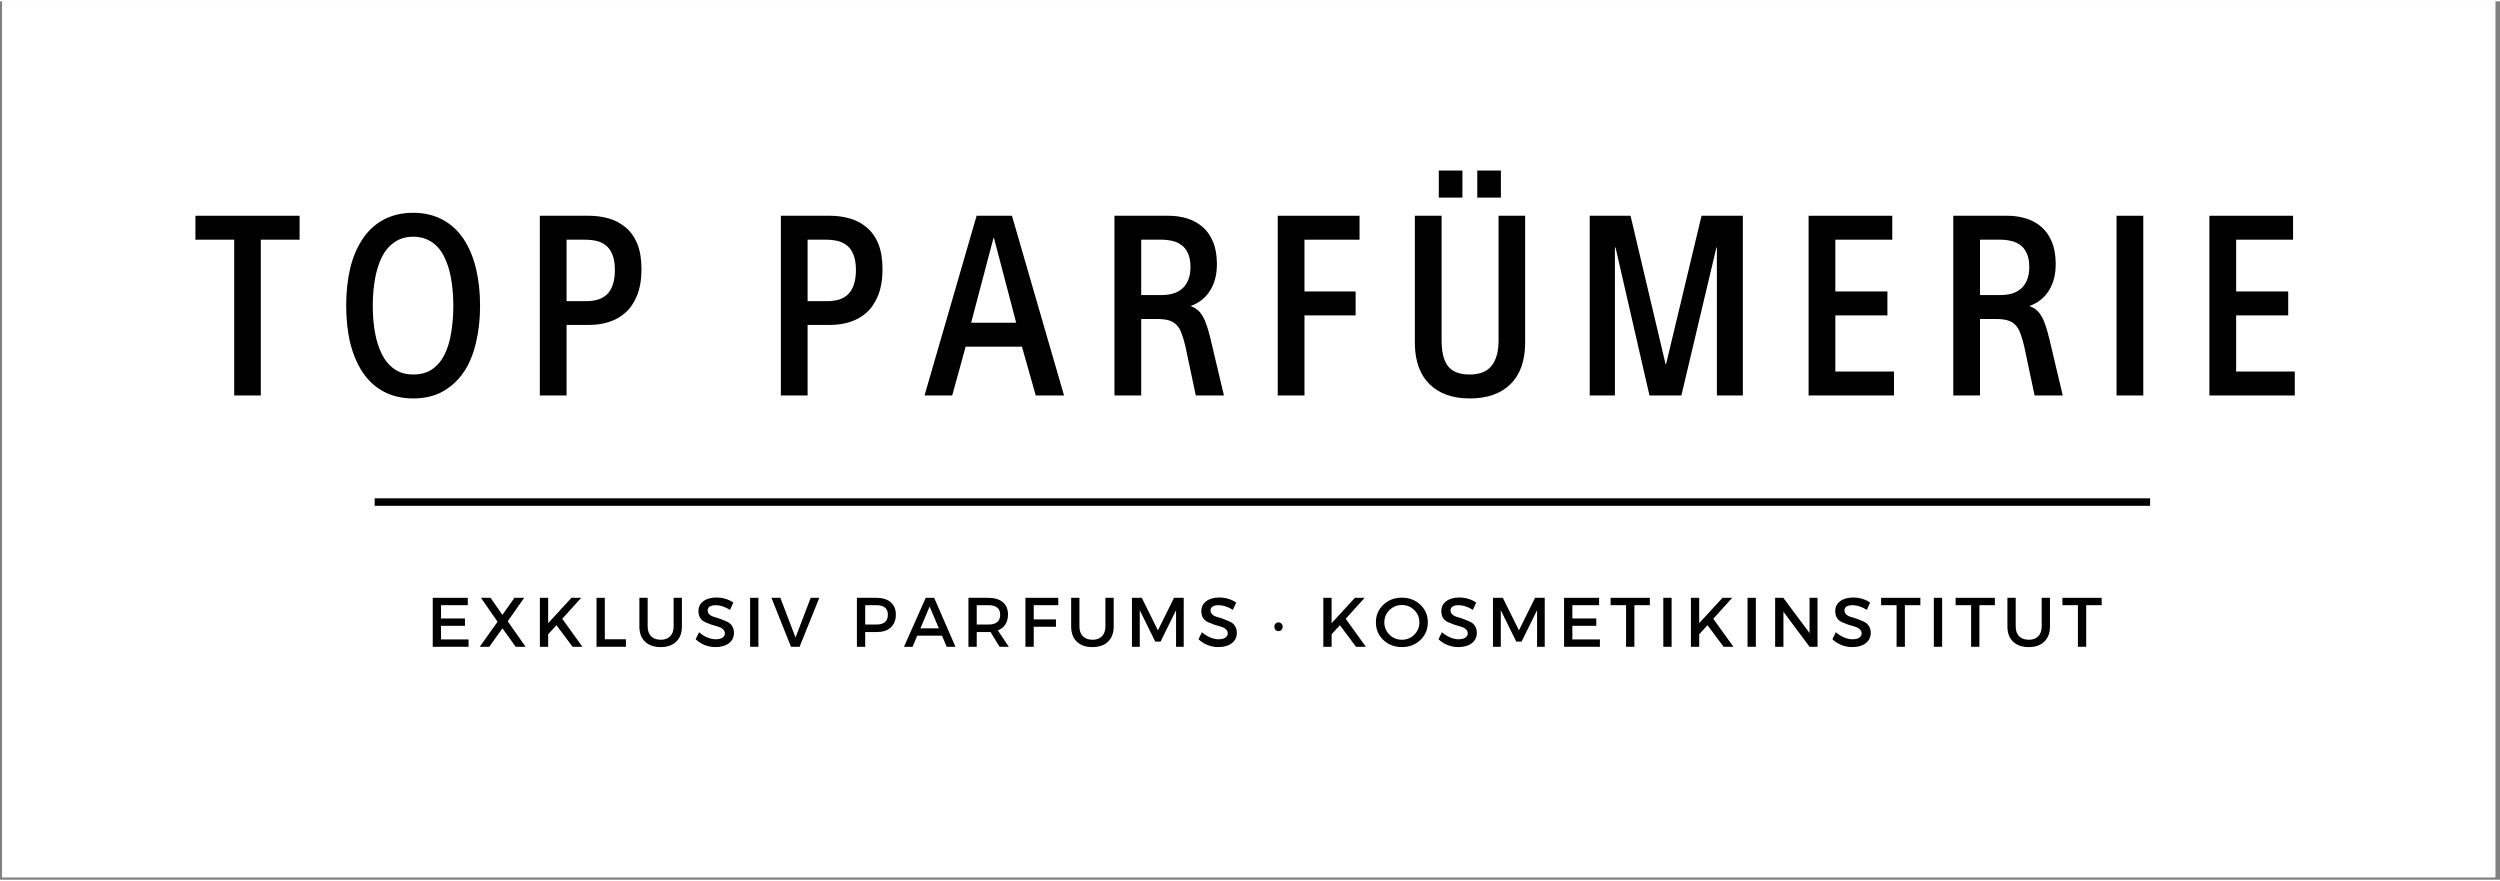 <svg xmlns="http://www.w3.org/2000/svg" xmlns:xlink="http://www.w3.org/1999/xlink" width="332" zoomAndPan="magnify" viewBox="0 0 249.75 87.75" height="117" preserveAspectRatio="xMidYMid meet" version="1.0"><rect x="0" y="0" width="249.75" height="87.75" fill="#808080" stroke="none"/><defs><g/><clipPath id="08e2bfc40d"><path d="M 0.23 0 L 249.27 0 L 249.27 87.5 L 0.23 87.5 Z M 0.23 0 " clip-rule="nonzero"/></clipPath></defs><g clip-path="url(#08e2bfc40d)"><path fill="#ffffff" d="M 0.23 0 L 249.52 0 L 249.52 95.074 L 0.23 95.074 Z M 0.23 0 " fill-opacity="1" fill-rule="nonzero"/><path fill="#ffffff" d="M 0.23 0 L 249.52 0 L 249.52 87.59 L 0.23 87.59 Z M 0.23 0 " fill-opacity="1" fill-rule="nonzero"/><path fill="#ffffff" d="M 0.23 0 L 249.52 0 L 249.52 87.59 L 0.23 87.59 Z M 0.23 0 " fill-opacity="1" fill-rule="nonzero"/></g><g fill="#000000" fill-opacity="1"><g transform="translate(19.148, 39.375)"><g><path d="M 4.25 -15.562 L 0.375 -15.562 L 0.375 -17.953 L 10.781 -17.953 L 10.781 -15.562 L 6.906 -15.562 L 6.906 0 L 4.25 0 Z M 4.25 -15.562 "/></g></g></g><g fill="#000000" fill-opacity="1"><g transform="translate(33.475, 39.375)"><g><path d="M 14.484 -8.953 C 14.484 -7.609 14.344 -6.363 14.062 -5.219 C 13.789 -4.07 13.379 -3.098 12.828 -2.297 C 12.285 -1.504 11.598 -0.875 10.766 -0.406 C 9.941 0.062 8.953 0.297 7.797 0.297 C 6.703 0.297 5.727 0.07 4.875 -0.375 C 4.02 -0.832 3.316 -1.473 2.766 -2.297 C 2.211 -3.129 1.797 -4.109 1.516 -5.234 C 1.242 -6.367 1.109 -7.609 1.109 -8.953 C 1.109 -10.305 1.238 -11.547 1.5 -12.672 C 1.77 -13.797 2.18 -14.773 2.734 -15.609 C 3.285 -16.453 3.988 -17.102 4.844 -17.562 C 5.707 -18.02 6.691 -18.25 7.797 -18.25 C 8.898 -18.25 9.879 -18.02 10.734 -17.562 C 11.586 -17.102 12.289 -16.457 12.844 -15.625 C 13.395 -14.789 13.805 -13.805 14.078 -12.672 C 14.348 -11.547 14.484 -10.305 14.484 -8.953 Z M 11.812 -8.953 C 11.812 -9.91 11.738 -10.805 11.594 -11.641 C 11.457 -12.473 11.227 -13.207 10.906 -13.844 C 10.594 -14.488 10.176 -14.984 9.656 -15.328 C 9.133 -15.68 8.516 -15.859 7.797 -15.859 C 7.078 -15.859 6.457 -15.676 5.938 -15.312 C 5.414 -14.957 4.992 -14.461 4.672 -13.828 C 4.359 -13.191 4.129 -12.457 3.984 -11.625 C 3.836 -10.801 3.766 -9.91 3.766 -8.953 C 3.766 -7.992 3.836 -7.109 3.984 -6.297 C 4.129 -5.484 4.359 -4.758 4.672 -4.125 C 4.992 -3.488 5.414 -2.988 5.938 -2.625 C 6.457 -2.27 7.082 -2.094 7.812 -2.094 C 8.551 -2.094 9.176 -2.266 9.688 -2.609 C 10.195 -2.961 10.609 -3.445 10.922 -4.062 C 11.234 -4.676 11.457 -5.406 11.594 -6.25 C 11.738 -7.094 11.812 -7.992 11.812 -8.953 Z M 11.812 -8.953 "/></g></g></g><g fill="#000000" fill-opacity="1"><g transform="translate(52.225, 39.375)"><g><path d="M 1.703 -17.953 L 6.609 -17.953 C 7.297 -17.953 7.953 -17.863 8.578 -17.688 C 9.211 -17.508 9.773 -17.211 10.266 -16.797 C 10.766 -16.391 11.156 -15.844 11.438 -15.156 C 11.719 -14.469 11.859 -13.625 11.859 -12.625 C 11.859 -11.602 11.711 -10.727 11.422 -10 C 11.129 -9.281 10.742 -8.707 10.266 -8.281 C 9.785 -7.852 9.234 -7.539 8.609 -7.344 C 7.992 -7.145 7.336 -7.047 6.641 -7.047 L 4.375 -7.047 L 4.375 0 L 1.703 0 Z M 4.375 -9.422 L 6.359 -9.422 C 6.742 -9.422 7.109 -9.469 7.453 -9.562 C 7.797 -9.656 8.102 -9.82 8.375 -10.062 C 8.645 -10.312 8.848 -10.641 8.984 -11.047 C 9.129 -11.461 9.203 -11.953 9.203 -12.516 C 9.203 -13.141 9.125 -13.645 8.969 -14.031 C 8.82 -14.426 8.609 -14.738 8.328 -14.969 C 8.055 -15.195 7.738 -15.352 7.375 -15.438 C 7.02 -15.52 6.625 -15.562 6.188 -15.562 L 4.375 -15.562 Z M 4.375 -9.422 "/></g></g></g><g fill="#000000" fill-opacity="1"><g transform="translate(68.11, 39.375)"><g/></g></g><g fill="#000000" fill-opacity="1"><g transform="translate(76.304, 39.375)"><g><path d="M 1.703 -17.953 L 6.609 -17.953 C 7.297 -17.953 7.953 -17.863 8.578 -17.688 C 9.211 -17.508 9.773 -17.211 10.266 -16.797 C 10.766 -16.391 11.156 -15.844 11.438 -15.156 C 11.719 -14.469 11.859 -13.625 11.859 -12.625 C 11.859 -11.602 11.711 -10.727 11.422 -10 C 11.129 -9.281 10.742 -8.707 10.266 -8.281 C 9.785 -7.852 9.234 -7.539 8.609 -7.344 C 7.992 -7.145 7.336 -7.047 6.641 -7.047 L 4.375 -7.047 L 4.375 0 L 1.703 0 Z M 4.375 -9.422 L 6.359 -9.422 C 6.742 -9.422 7.109 -9.469 7.453 -9.562 C 7.797 -9.656 8.102 -9.82 8.375 -10.062 C 8.645 -10.312 8.848 -10.641 8.984 -11.047 C 9.129 -11.461 9.203 -11.953 9.203 -12.516 C 9.203 -13.141 9.125 -13.645 8.969 -14.031 C 8.82 -14.426 8.609 -14.738 8.328 -14.969 C 8.055 -15.195 7.738 -15.352 7.375 -15.438 C 7.02 -15.52 6.625 -15.562 6.188 -15.562 L 4.375 -15.562 Z M 4.375 -9.422 "/></g></g></g><g fill="#000000" fill-opacity="1"><g transform="translate(92.188, 39.375)"><g><path d="M 2.938 0 L 0.172 0 L 5.375 -17.953 L 8.906 -17.953 L 14.109 0 L 11.281 0 L 9.906 -4.875 L 4.281 -4.875 Z M 4.828 -7.266 L 9.328 -7.266 L 7.109 -15.734 L 7.062 -15.734 Z M 4.828 -7.266 "/></g></g></g><g fill="#000000" fill-opacity="1"><g transform="translate(109.631, 39.375)"><g><path d="M 1.703 -17.953 L 7.109 -17.953 C 7.766 -17.953 8.379 -17.863 8.953 -17.688 C 9.535 -17.508 10.047 -17.234 10.484 -16.859 C 10.93 -16.484 11.285 -15.984 11.547 -15.359 C 11.805 -14.742 11.938 -14 11.938 -13.125 C 11.938 -12.07 11.707 -11.188 11.25 -10.469 C 10.801 -9.758 10.172 -9.254 9.359 -8.953 L 9.359 -8.906 C 9.609 -8.82 9.82 -8.703 10 -8.547 C 10.188 -8.398 10.352 -8.195 10.5 -7.938 C 10.656 -7.688 10.797 -7.375 10.922 -7 C 11.047 -6.625 11.176 -6.16 11.312 -5.609 C 11.551 -4.586 11.773 -3.641 11.984 -2.766 C 12.191 -1.891 12.41 -0.969 12.641 0 L 9.828 0 L 8.781 -4.953 C 8.656 -5.473 8.523 -5.906 8.391 -6.25 C 8.266 -6.594 8.094 -6.867 7.875 -7.078 C 7.664 -7.285 7.406 -7.43 7.094 -7.516 C 6.789 -7.598 6.395 -7.641 5.906 -7.641 L 4.375 -7.641 L 4.375 0 L 1.703 0 Z M 4.375 -10.031 L 6.391 -10.031 C 6.805 -10.031 7.188 -10.078 7.531 -10.172 C 7.883 -10.273 8.191 -10.438 8.453 -10.656 C 8.711 -10.875 8.914 -11.16 9.062 -11.516 C 9.219 -11.879 9.297 -12.316 9.297 -12.828 C 9.297 -13.391 9.211 -13.848 9.047 -14.203 C 8.879 -14.566 8.66 -14.844 8.391 -15.031 C 8.129 -15.227 7.828 -15.363 7.484 -15.438 C 7.141 -15.52 6.789 -15.562 6.438 -15.562 L 4.375 -15.562 Z M 4.375 -10.031 "/></g></g></g><g fill="#000000" fill-opacity="1"><g transform="translate(125.943, 39.375)"><g><path d="M 1.703 -17.953 L 9.875 -17.953 L 9.875 -15.562 L 4.375 -15.562 L 4.375 -10.391 L 9.484 -10.391 L 9.484 -8 L 4.375 -8 L 4.375 0 L 1.703 0 Z M 1.703 -17.953 "/></g></g></g><g fill="#000000" fill-opacity="1"><g transform="translate(139.767, 39.375)"><g><path d="M 12.594 -5.172 C 12.57 -3.398 12.078 -2.047 11.109 -1.109 C 10.141 -0.172 8.789 0.297 7.062 0.297 C 5.352 0.297 4.016 -0.176 3.047 -1.125 C 2.086 -2.07 1.598 -3.422 1.578 -5.172 L 1.578 -17.953 L 4.25 -17.953 L 4.25 -5.5 C 4.25 -4.312 4.469 -3.445 4.906 -2.906 C 5.344 -2.363 6.055 -2.094 7.047 -2.094 C 8.047 -2.094 8.773 -2.379 9.234 -2.953 C 9.703 -3.535 9.938 -4.383 9.938 -5.5 L 9.938 -17.953 L 12.594 -17.953 Z M 6.328 -19.766 L 3.969 -19.766 L 3.969 -22.469 L 6.328 -22.469 Z M 10.172 -19.766 L 7.812 -19.766 L 7.812 -22.469 L 10.172 -22.469 Z M 10.172 -19.766 "/></g></g></g><g fill="#000000" fill-opacity="1"><g transform="translate(157.11, 39.375)"><g><path d="M 9.281 -3.125 L 9.328 -3.125 L 12.875 -17.953 L 17 -17.953 L 17 0 L 14.406 0 L 14.406 -14.781 L 14.359 -14.781 L 10.859 0 L 7.672 0 L 4.281 -14.781 L 4.219 -14.781 L 4.219 0 L 1.703 0 L 1.703 -17.953 L 5.781 -17.953 Z M 9.281 -3.125 "/></g></g></g><g fill="#000000" fill-opacity="1"><g transform="translate(178.976, 39.375)"><g><path d="M 1.703 -17.953 L 10.062 -17.953 L 10.062 -15.562 L 4.375 -15.562 L 4.375 -10.391 L 9.578 -10.391 L 9.578 -8 L 4.375 -8 L 4.375 -2.391 L 10.234 -2.391 L 10.234 0 L 1.703 0 Z M 1.703 -17.953 "/></g></g></g><g fill="#000000" fill-opacity="1"><g transform="translate(193.428, 39.375)"><g><path d="M 1.703 -17.953 L 7.109 -17.953 C 7.766 -17.953 8.379 -17.863 8.953 -17.688 C 9.535 -17.508 10.047 -17.234 10.484 -16.859 C 10.93 -16.484 11.285 -15.984 11.547 -15.359 C 11.805 -14.742 11.938 -14 11.938 -13.125 C 11.938 -12.07 11.707 -11.188 11.25 -10.469 C 10.801 -9.758 10.172 -9.254 9.359 -8.953 L 9.359 -8.906 C 9.609 -8.82 9.82 -8.703 10 -8.547 C 10.188 -8.398 10.352 -8.195 10.5 -7.938 C 10.656 -7.688 10.797 -7.375 10.922 -7 C 11.047 -6.625 11.176 -6.16 11.312 -5.609 C 11.551 -4.586 11.773 -3.641 11.984 -2.766 C 12.191 -1.891 12.41 -0.969 12.641 0 L 9.828 0 L 8.781 -4.953 C 8.656 -5.473 8.523 -5.906 8.391 -6.25 C 8.266 -6.594 8.094 -6.867 7.875 -7.078 C 7.664 -7.285 7.406 -7.43 7.094 -7.516 C 6.789 -7.598 6.395 -7.641 5.906 -7.641 L 4.375 -7.641 L 4.375 0 L 1.703 0 Z M 4.375 -10.031 L 6.391 -10.031 C 6.805 -10.031 7.188 -10.078 7.531 -10.172 C 7.883 -10.273 8.191 -10.438 8.453 -10.656 C 8.711 -10.875 8.914 -11.16 9.062 -11.516 C 9.219 -11.879 9.297 -12.316 9.297 -12.828 C 9.297 -13.391 9.211 -13.848 9.047 -14.203 C 8.879 -14.566 8.66 -14.844 8.391 -15.031 C 8.129 -15.227 7.828 -15.363 7.484 -15.438 C 7.141 -15.52 6.789 -15.562 6.438 -15.562 L 4.375 -15.562 Z M 4.375 -10.031 "/></g></g></g><g fill="#000000" fill-opacity="1"><g transform="translate(209.74, 39.375)"><g><path d="M 1.703 -17.953 L 4.375 -17.953 L 4.375 0 L 1.703 0 Z M 1.703 -17.953 "/></g></g></g><g fill="#000000" fill-opacity="1"><g transform="translate(219.015, 39.375)"><g><path d="M 1.703 -17.953 L 10.062 -17.953 L 10.062 -15.562 L 4.375 -15.562 L 4.375 -10.391 L 9.578 -10.391 L 9.578 -8 L 4.375 -8 L 4.375 -2.391 L 10.234 -2.391 L 10.234 0 L 1.703 0 Z M 1.703 -17.953 "/></g></g></g><g fill="#000000" fill-opacity="1"><g transform="translate(42.59, 64.481)"><g><path d="M 4.141 -4.156 L 1.469 -4.156 L 1.469 -2.828 L 3.859 -2.828 L 3.859 -2.094 L 1.469 -2.094 L 1.469 -0.734 L 4.219 -0.734 L 4.219 0 L 0.641 0 L 0.641 -4.891 L 4.141 -4.891 Z M 4.141 -4.156 "/></g></g></g><g fill="#000000" fill-opacity="1"><g transform="translate(47.816, 64.481)"><g><path d="M 2.906 -2.547 L 4.688 0 L 3.703 0 L 2.375 -1.844 L 1.062 0 L 0.109 0 L 1.891 -2.5 L 0.234 -4.891 L 1.188 -4.891 L 2.375 -3.188 L 3.578 -4.891 L 4.547 -4.891 Z M 2.906 -2.547 "/></g></g></g><g fill="#000000" fill-opacity="1"><g transform="translate(53.293, 64.481)"><g><path d="M 3.906 0 L 2.297 -2.156 L 1.469 -1.25 L 1.469 0 L 0.641 0 L 0.641 -4.891 L 1.469 -4.891 L 1.469 -2.359 L 3.797 -4.891 L 4.766 -4.891 L 2.875 -2.797 L 4.891 0 Z M 3.906 0 "/></g></g></g><g fill="#000000" fill-opacity="1"><g transform="translate(58.952, 64.481)"><g><path d="M 1.469 -0.75 L 3.578 -0.75 L 3.578 0 L 0.641 0 L 0.641 -4.891 L 1.469 -4.891 Z M 1.469 -0.75 "/></g></g></g><g fill="#000000" fill-opacity="1"><g transform="translate(63.326, 64.481)"><g><path d="M 4.797 -4.891 L 4.797 -2.031 C 4.797 -1.383 4.609 -0.879 4.234 -0.516 C 3.859 -0.148 3.336 0.031 2.672 0.031 C 2.016 0.031 1.492 -0.148 1.109 -0.516 C 0.734 -0.879 0.547 -1.383 0.547 -2.031 L 0.547 -4.891 L 1.375 -4.891 L 1.375 -2.031 C 1.375 -1.613 1.488 -1.285 1.719 -1.047 C 1.957 -0.816 2.281 -0.703 2.688 -0.703 C 3.082 -0.703 3.395 -0.816 3.625 -1.047 C 3.852 -1.285 3.969 -1.613 3.969 -2.031 L 3.969 -4.891 Z M 4.797 -4.891 "/></g></g></g><g fill="#000000" fill-opacity="1"><g transform="translate(69.306, 64.481)"><g><path d="M 2.25 -4.922 C 2.883 -4.922 3.453 -4.754 3.953 -4.422 L 3.625 -3.688 C 3.125 -4 2.645 -4.156 2.188 -4.156 C 1.938 -4.156 1.738 -4.109 1.594 -4.016 C 1.457 -3.93 1.391 -3.805 1.391 -3.641 C 1.391 -3.473 1.453 -3.332 1.578 -3.219 C 1.711 -3.102 1.879 -3.02 2.078 -2.969 C 2.273 -2.914 2.484 -2.848 2.703 -2.766 C 2.93 -2.68 3.145 -2.594 3.344 -2.5 C 3.539 -2.414 3.703 -2.273 3.828 -2.078 C 3.953 -1.891 4.016 -1.66 4.016 -1.391 C 4.016 -0.953 3.844 -0.602 3.5 -0.344 C 3.164 -0.094 2.723 0.031 2.172 0.031 C 1.805 0.031 1.445 -0.035 1.094 -0.172 C 0.75 -0.316 0.445 -0.508 0.188 -0.75 L 0.531 -1.453 C 0.781 -1.234 1.051 -1.062 1.344 -0.938 C 1.645 -0.812 1.926 -0.75 2.188 -0.75 C 2.477 -0.75 2.703 -0.801 2.859 -0.906 C 3.023 -1.008 3.109 -1.156 3.109 -1.344 C 3.109 -1.508 3.039 -1.648 2.906 -1.766 C 2.781 -1.879 2.617 -1.961 2.422 -2.016 C 2.223 -2.066 2.008 -2.129 1.781 -2.203 C 1.562 -2.285 1.352 -2.367 1.156 -2.453 C 0.957 -2.535 0.789 -2.672 0.656 -2.859 C 0.531 -3.055 0.469 -3.289 0.469 -3.562 C 0.469 -3.977 0.629 -4.305 0.953 -4.547 C 1.285 -4.797 1.719 -4.922 2.25 -4.922 Z M 2.25 -4.922 "/></g></g></g><g fill="#000000" fill-opacity="1"><g transform="translate(74.295, 64.481)"><g><path d="M 1.469 0 L 0.641 0 L 0.641 -4.891 L 1.469 -4.891 Z M 1.469 0 "/></g></g></g><g fill="#000000" fill-opacity="1"><g transform="translate(77.051, 64.481)"><g><path d="M 2.828 0 L 1.969 0 L 0.016 -4.891 L 0.906 -4.891 L 2.422 -0.922 L 3.938 -4.891 L 4.797 -4.891 Z M 2.828 0 "/></g></g></g><g fill="#000000" fill-opacity="1"><g transform="translate(82.514, 64.481)"><g/></g></g><g fill="#000000" fill-opacity="1"><g transform="translate(84.964, 64.481)"><g><path d="M 0.641 -4.891 L 2.594 -4.891 C 3.207 -4.891 3.68 -4.742 4.016 -4.453 C 4.359 -4.16 4.531 -3.75 4.531 -3.219 C 4.531 -2.664 4.359 -2.234 4.016 -1.922 C 3.68 -1.617 3.207 -1.469 2.594 -1.469 L 1.469 -1.469 L 1.469 0 L 0.641 0 Z M 1.469 -4.156 L 1.469 -2.219 L 2.562 -2.219 C 3.344 -2.219 3.734 -2.547 3.734 -3.203 C 3.734 -3.836 3.344 -4.156 2.562 -4.156 Z M 1.469 -4.156 "/></g></g></g><g fill="#000000" fill-opacity="1"><g transform="translate(90.308, 64.481)"><g><path d="M 3.797 -1.109 L 1.328 -1.109 L 0.859 0 L 0 0 L 2.172 -4.891 L 3.016 -4.891 L 5.141 0 L 4.266 0 Z M 3.484 -1.844 L 2.562 -4.016 L 1.641 -1.844 Z M 3.484 -1.844 "/></g></g></g><g fill="#000000" fill-opacity="1"><g transform="translate(96.106, 64.481)"><g><path d="M 3.75 0 L 2.844 -1.484 C 2.801 -1.473 2.727 -1.469 2.625 -1.469 L 1.469 -1.469 L 1.469 0 L 0.641 0 L 0.641 -4.891 L 2.625 -4.891 C 3.25 -4.891 3.734 -4.742 4.078 -4.453 C 4.422 -4.16 4.594 -3.75 4.594 -3.219 C 4.594 -2.832 4.504 -2.504 4.328 -2.234 C 4.16 -1.961 3.91 -1.766 3.578 -1.641 L 4.672 0 Z M 1.469 -2.219 L 2.625 -2.219 C 3.414 -2.219 3.812 -2.547 3.812 -3.203 C 3.812 -3.836 3.414 -4.156 2.625 -4.156 L 1.469 -4.156 Z M 1.469 -2.219 "/></g></g></g><g fill="#000000" fill-opacity="1"><g transform="translate(101.8, 64.481)"><g><path d="M 3.922 -4.156 L 1.469 -4.156 L 1.469 -2.734 L 3.688 -2.734 L 3.688 -2 L 1.469 -2 L 1.469 0 L 0.641 0 L 0.641 -4.891 L 3.922 -4.891 Z M 3.922 -4.156 "/></g></g></g><g fill="#000000" fill-opacity="1"><g transform="translate(106.461, 64.481)"><g><path d="M 4.797 -4.891 L 4.797 -2.031 C 4.797 -1.383 4.609 -0.879 4.234 -0.516 C 3.859 -0.148 3.336 0.031 2.672 0.031 C 2.016 0.031 1.492 -0.148 1.109 -0.516 C 0.734 -0.879 0.547 -1.383 0.547 -2.031 L 0.547 -4.891 L 1.375 -4.891 L 1.375 -2.031 C 1.375 -1.613 1.488 -1.285 1.719 -1.047 C 1.957 -0.816 2.281 -0.703 2.688 -0.703 C 3.082 -0.703 3.395 -0.816 3.625 -1.047 C 3.852 -1.285 3.969 -1.613 3.969 -2.031 L 3.969 -4.891 Z M 4.797 -4.891 "/></g></g></g><g fill="#000000" fill-opacity="1"><g transform="translate(112.441, 64.481)"><g><path d="M 5.812 0 L 5.047 0 L 5.047 -3.656 L 3.5 -0.516 L 2.969 -0.516 L 1.422 -3.656 L 1.422 0 L 0.641 0 L 0.641 -4.891 L 1.625 -4.891 L 3.234 -1.641 L 4.844 -4.891 L 5.812 -4.891 Z M 5.812 0 "/></g></g></g><g fill="#000000" fill-opacity="1"><g transform="translate(119.543, 64.481)"><g><path d="M 2.25 -4.922 C 2.883 -4.922 3.453 -4.754 3.953 -4.422 L 3.625 -3.688 C 3.125 -4 2.645 -4.156 2.188 -4.156 C 1.938 -4.156 1.738 -4.109 1.594 -4.016 C 1.457 -3.93 1.391 -3.805 1.391 -3.641 C 1.391 -3.473 1.453 -3.332 1.578 -3.219 C 1.711 -3.102 1.879 -3.02 2.078 -2.969 C 2.273 -2.914 2.484 -2.848 2.703 -2.766 C 2.93 -2.68 3.145 -2.594 3.344 -2.5 C 3.539 -2.414 3.703 -2.273 3.828 -2.078 C 3.953 -1.891 4.016 -1.66 4.016 -1.391 C 4.016 -0.953 3.844 -0.602 3.5 -0.344 C 3.164 -0.094 2.723 0.031 2.172 0.031 C 1.805 0.031 1.445 -0.035 1.094 -0.172 C 0.75 -0.316 0.445 -0.508 0.188 -0.75 L 0.531 -1.453 C 0.781 -1.234 1.051 -1.062 1.344 -0.938 C 1.645 -0.812 1.926 -0.75 2.188 -0.75 C 2.477 -0.75 2.703 -0.801 2.859 -0.906 C 3.023 -1.008 3.109 -1.156 3.109 -1.344 C 3.109 -1.508 3.039 -1.648 2.906 -1.766 C 2.781 -1.879 2.617 -1.961 2.422 -2.016 C 2.223 -2.066 2.008 -2.129 1.781 -2.203 C 1.562 -2.285 1.352 -2.367 1.156 -2.453 C 0.957 -2.535 0.789 -2.672 0.656 -2.859 C 0.531 -3.055 0.469 -3.289 0.469 -3.562 C 0.469 -3.977 0.629 -4.305 0.953 -4.547 C 1.285 -4.797 1.719 -4.922 2.25 -4.922 Z M 2.25 -4.922 "/></g></g></g><g fill="#000000" fill-opacity="1"><g transform="translate(124.532, 64.481)"><g/></g></g><g fill="#000000" fill-opacity="1"><g transform="translate(126.982, 64.481)"><g><path d="M 0.438 -2.312 C 0.52 -2.395 0.617 -2.438 0.734 -2.438 C 0.859 -2.438 0.957 -2.395 1.031 -2.312 C 1.113 -2.238 1.156 -2.133 1.156 -2 C 1.156 -1.875 1.113 -1.77 1.031 -1.688 C 0.957 -1.602 0.859 -1.562 0.734 -1.562 C 0.617 -1.562 0.52 -1.602 0.438 -1.688 C 0.363 -1.77 0.328 -1.875 0.328 -2 C 0.328 -2.133 0.363 -2.238 0.438 -2.312 Z M 0.438 -2.312 "/></g></g></g><g fill="#000000" fill-opacity="1"><g transform="translate(129.11, 64.481)"><g/></g></g><g fill="#000000" fill-opacity="1"><g transform="translate(131.559, 64.481)"><g><path d="M 3.906 0 L 2.297 -2.156 L 1.469 -1.25 L 1.469 0 L 0.641 0 L 0.641 -4.891 L 1.469 -4.891 L 1.469 -2.359 L 3.797 -4.891 L 4.766 -4.891 L 2.875 -2.797 L 4.891 0 Z M 3.906 0 "/></g></g></g><g fill="#000000" fill-opacity="1"><g transform="translate(137.218, 64.481)"><g><path d="M 0.984 -4.203 C 1.484 -4.672 2.098 -4.906 2.828 -4.906 C 3.555 -4.906 4.172 -4.672 4.672 -4.203 C 5.172 -3.734 5.422 -3.145 5.422 -2.438 C 5.422 -1.738 5.172 -1.148 4.672 -0.672 C 4.172 -0.203 3.555 0.031 2.828 0.031 C 2.098 0.031 1.484 -0.203 0.984 -0.672 C 0.484 -1.148 0.234 -1.738 0.234 -2.438 C 0.234 -3.145 0.484 -3.734 0.984 -4.203 Z M 2.828 -4.172 C 2.348 -4.172 1.938 -4.004 1.594 -3.672 C 1.25 -3.336 1.078 -2.926 1.078 -2.438 C 1.078 -1.957 1.25 -1.547 1.594 -1.203 C 1.938 -0.867 2.348 -0.703 2.828 -0.703 C 3.316 -0.703 3.727 -0.867 4.062 -1.203 C 4.406 -1.547 4.578 -1.957 4.578 -2.438 C 4.578 -2.926 4.406 -3.336 4.062 -3.672 C 3.727 -4.004 3.316 -4.172 2.828 -4.172 Z M 2.828 -4.172 "/></g></g></g><g fill="#000000" fill-opacity="1"><g transform="translate(143.518, 64.481)"><g><path d="M 2.25 -4.922 C 2.883 -4.922 3.453 -4.754 3.953 -4.422 L 3.625 -3.688 C 3.125 -4 2.645 -4.156 2.188 -4.156 C 1.938 -4.156 1.738 -4.109 1.594 -4.016 C 1.457 -3.93 1.391 -3.805 1.391 -3.641 C 1.391 -3.473 1.453 -3.332 1.578 -3.219 C 1.711 -3.102 1.879 -3.02 2.078 -2.969 C 2.273 -2.914 2.484 -2.848 2.703 -2.766 C 2.93 -2.68 3.145 -2.594 3.344 -2.5 C 3.539 -2.414 3.703 -2.273 3.828 -2.078 C 3.953 -1.891 4.016 -1.66 4.016 -1.391 C 4.016 -0.953 3.844 -0.602 3.5 -0.344 C 3.164 -0.094 2.723 0.031 2.172 0.031 C 1.805 0.031 1.445 -0.035 1.094 -0.172 C 0.75 -0.316 0.445 -0.508 0.188 -0.75 L 0.531 -1.453 C 0.781 -1.234 1.051 -1.062 1.344 -0.938 C 1.645 -0.812 1.926 -0.75 2.188 -0.75 C 2.477 -0.75 2.703 -0.801 2.859 -0.906 C 3.023 -1.008 3.109 -1.156 3.109 -1.344 C 3.109 -1.508 3.039 -1.648 2.906 -1.766 C 2.781 -1.879 2.617 -1.961 2.422 -2.016 C 2.223 -2.066 2.008 -2.129 1.781 -2.203 C 1.562 -2.285 1.352 -2.367 1.156 -2.453 C 0.957 -2.535 0.789 -2.672 0.656 -2.859 C 0.531 -3.055 0.469 -3.289 0.469 -3.562 C 0.469 -3.977 0.629 -4.305 0.953 -4.547 C 1.285 -4.797 1.719 -4.922 2.25 -4.922 Z M 2.25 -4.922 "/></g></g></g><g fill="#000000" fill-opacity="1"><g transform="translate(148.507, 64.481)"><g><path d="M 5.812 0 L 5.047 0 L 5.047 -3.656 L 3.5 -0.516 L 2.969 -0.516 L 1.422 -3.656 L 1.422 0 L 0.641 0 L 0.641 -4.891 L 1.625 -4.891 L 3.234 -1.641 L 4.844 -4.891 L 5.812 -4.891 Z M 5.812 0 "/></g></g></g><g fill="#000000" fill-opacity="1"><g transform="translate(155.61, 64.481)"><g><path d="M 4.141 -4.156 L 1.469 -4.156 L 1.469 -2.828 L 3.859 -2.828 L 3.859 -2.094 L 1.469 -2.094 L 1.469 -0.734 L 4.219 -0.734 L 4.219 0 L 0.641 0 L 0.641 -4.891 L 4.141 -4.891 Z M 4.141 -4.156 "/></g></g></g><g fill="#000000" fill-opacity="1"><g transform="translate(160.836, 64.481)"><g><path d="M 3.984 -4.156 L 2.438 -4.156 L 2.438 0 L 1.609 0 L 1.609 -4.156 L 0.062 -4.156 L 0.062 -4.891 L 3.984 -4.891 Z M 3.984 -4.156 "/></g></g></g><g fill="#000000" fill-opacity="1"><g transform="translate(165.525, 64.481)"><g><path d="M 1.469 0 L 0.641 0 L 0.641 -4.891 L 1.469 -4.891 Z M 1.469 0 "/></g></g></g><g fill="#000000" fill-opacity="1"><g transform="translate(168.281, 64.481)"><g><path d="M 3.906 0 L 2.297 -2.156 L 1.469 -1.25 L 1.469 0 L 0.641 0 L 0.641 -4.891 L 1.469 -4.891 L 1.469 -2.359 L 3.797 -4.891 L 4.766 -4.891 L 2.875 -2.797 L 4.891 0 Z M 3.906 0 "/></g></g></g><g fill="#000000" fill-opacity="1"><g transform="translate(173.94, 64.481)"><g><path d="M 1.469 0 L 0.641 0 L 0.641 -4.891 L 1.469 -4.891 Z M 1.469 0 "/></g></g></g><g fill="#000000" fill-opacity="1"><g transform="translate(176.696, 64.481)"><g><path d="M 4.875 0 L 4.078 0 L 1.469 -3.5 L 1.469 0 L 0.641 0 L 0.641 -4.891 L 1.453 -4.891 L 4.078 -1.375 L 4.078 -4.891 L 4.875 -4.891 Z M 4.875 0 "/></g></g></g><g fill="#000000" fill-opacity="1"><g transform="translate(182.871, 64.481)"><g><path d="M 2.25 -4.922 C 2.883 -4.922 3.453 -4.754 3.953 -4.422 L 3.625 -3.688 C 3.125 -4 2.645 -4.156 2.188 -4.156 C 1.938 -4.156 1.738 -4.109 1.594 -4.016 C 1.457 -3.93 1.391 -3.805 1.391 -3.641 C 1.391 -3.473 1.453 -3.332 1.578 -3.219 C 1.711 -3.102 1.879 -3.02 2.078 -2.969 C 2.273 -2.914 2.484 -2.848 2.703 -2.766 C 2.93 -2.68 3.145 -2.594 3.344 -2.5 C 3.539 -2.414 3.703 -2.273 3.828 -2.078 C 3.953 -1.891 4.016 -1.66 4.016 -1.391 C 4.016 -0.953 3.844 -0.602 3.5 -0.344 C 3.164 -0.094 2.723 0.031 2.172 0.031 C 1.805 0.031 1.445 -0.035 1.094 -0.172 C 0.75 -0.316 0.445 -0.508 0.188 -0.75 L 0.531 -1.453 C 0.781 -1.234 1.051 -1.062 1.344 -0.938 C 1.645 -0.812 1.926 -0.75 2.188 -0.75 C 2.477 -0.75 2.703 -0.801 2.859 -0.906 C 3.023 -1.008 3.109 -1.156 3.109 -1.344 C 3.109 -1.508 3.039 -1.648 2.906 -1.766 C 2.781 -1.879 2.617 -1.961 2.422 -2.016 C 2.223 -2.066 2.008 -2.129 1.781 -2.203 C 1.562 -2.285 1.352 -2.367 1.156 -2.453 C 0.957 -2.535 0.789 -2.672 0.656 -2.859 C 0.531 -3.055 0.469 -3.289 0.469 -3.562 C 0.469 -3.977 0.629 -4.305 0.953 -4.547 C 1.285 -4.797 1.719 -4.922 2.25 -4.922 Z M 2.25 -4.922 "/></g></g></g><g fill="#000000" fill-opacity="1"><g transform="translate(187.86, 64.481)"><g><path d="M 3.984 -4.156 L 2.438 -4.156 L 2.438 0 L 1.609 0 L 1.609 -4.156 L 0.062 -4.156 L 0.062 -4.891 L 3.984 -4.891 Z M 3.984 -4.156 "/></g></g></g><g fill="#000000" fill-opacity="1"><g transform="translate(192.549, 64.481)"><g><path d="M 1.469 0 L 0.641 0 L 0.641 -4.891 L 1.469 -4.891 Z M 1.469 0 "/></g></g></g><g fill="#000000" fill-opacity="1"><g transform="translate(195.305, 64.481)"><g><path d="M 3.984 -4.156 L 2.438 -4.156 L 2.438 0 L 1.609 0 L 1.609 -4.156 L 0.062 -4.156 L 0.062 -4.891 L 3.984 -4.891 Z M 3.984 -4.156 "/></g></g></g><g fill="#000000" fill-opacity="1"><g transform="translate(199.994, 64.481)"><g><path d="M 4.797 -4.891 L 4.797 -2.031 C 4.797 -1.383 4.609 -0.879 4.234 -0.516 C 3.859 -0.148 3.336 0.031 2.672 0.031 C 2.016 0.031 1.492 -0.148 1.109 -0.516 C 0.734 -0.879 0.547 -1.383 0.547 -2.031 L 0.547 -4.891 L 1.375 -4.891 L 1.375 -2.031 C 1.375 -1.613 1.488 -1.285 1.719 -1.047 C 1.957 -0.816 2.281 -0.703 2.688 -0.703 C 3.082 -0.703 3.395 -0.816 3.625 -1.047 C 3.852 -1.285 3.969 -1.613 3.969 -2.031 L 3.969 -4.891 Z M 4.797 -4.891 "/></g></g></g><g fill="#000000" fill-opacity="1"><g transform="translate(205.973, 64.481)"><g><path d="M 3.984 -4.156 L 2.438 -4.156 L 2.438 0 L 1.609 0 L 1.609 -4.156 L 0.062 -4.156 L 0.062 -4.891 L 3.984 -4.891 Z M 3.984 -4.156 "/></g></g></g><path stroke-linecap="butt" transform="matrix(0.747, 0, 0, 0.749, 37.429, 49.65)" fill="none" stroke-linejoin="miter" d="M 0.001 0.499 L 237.438 0.499 " stroke="#000000" stroke-width="1" stroke-opacity="1" stroke-miterlimit="4"/></svg>